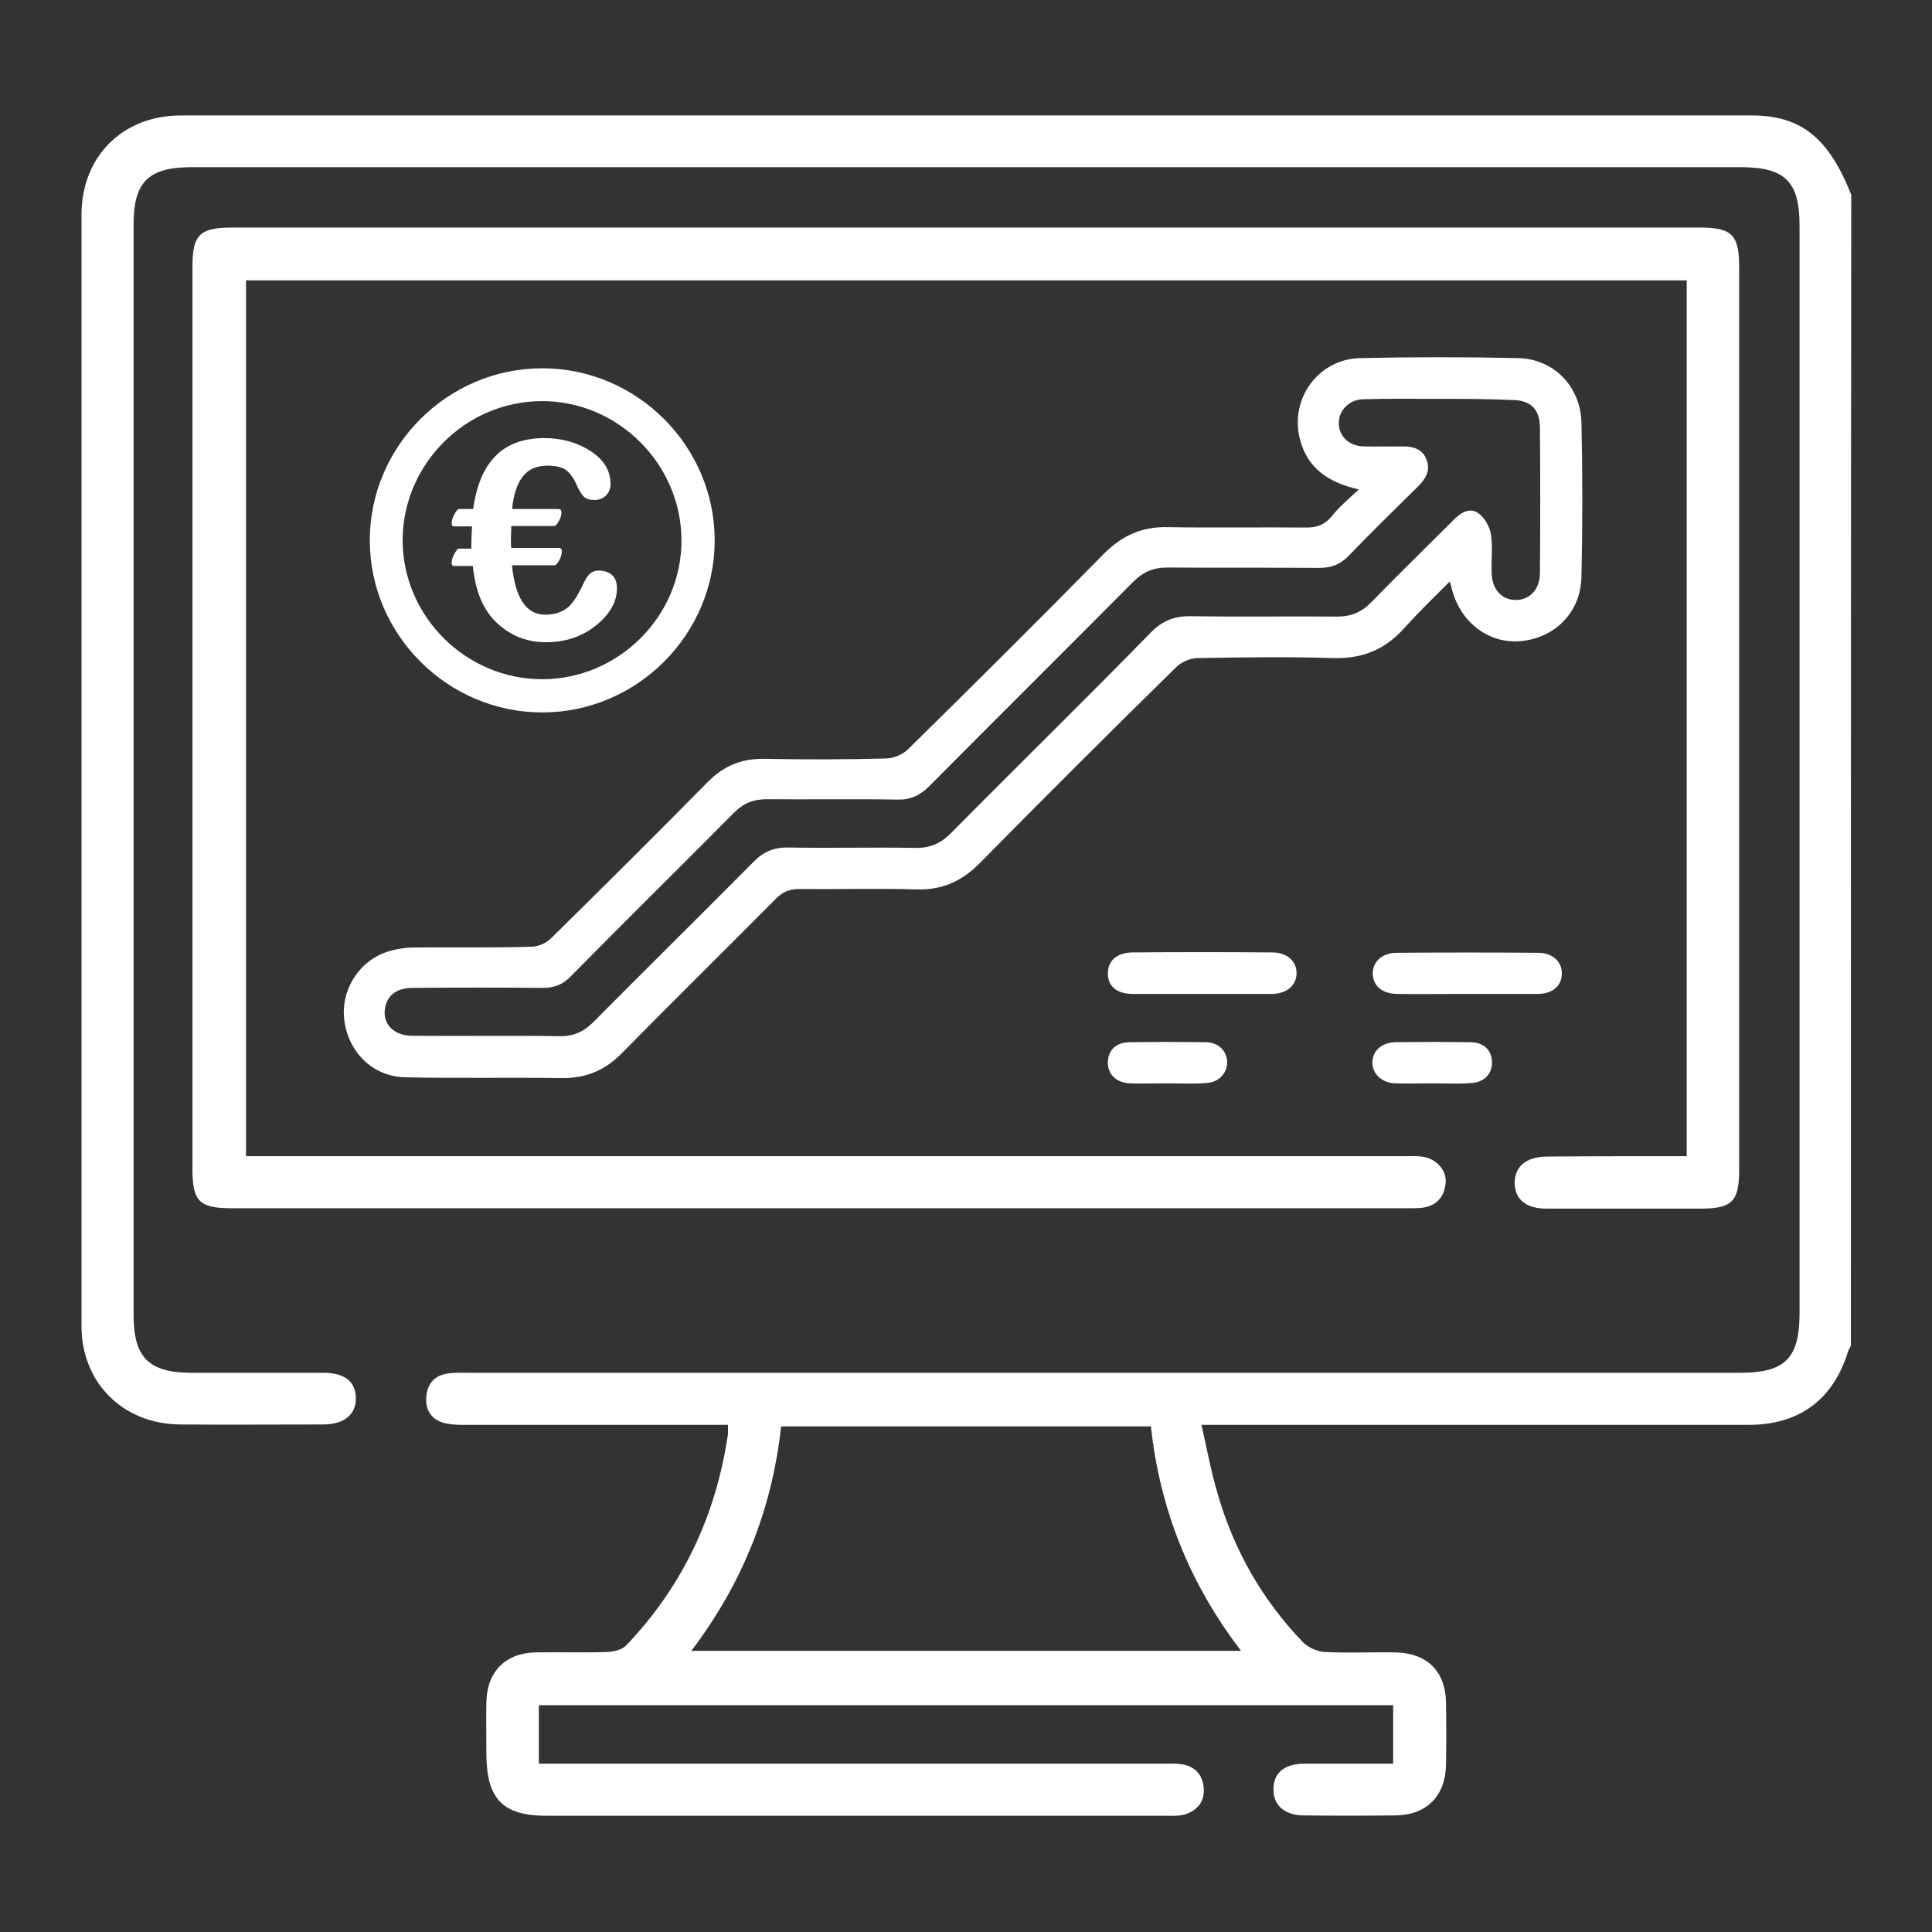 <?xml version="1.0" encoding="utf-8"?>
<!-- Generator: Adobe Illustrator 28.1.0, SVG Export Plug-In . SVG Version: 6.00 Build 0)  -->
<svg version="1.1" id="Capa_1" xmlns="http://www.w3.org/2000/svg" xmlns:xlink="http://www.w3.org/1999/xlink" x="0px" y="0px"
	 viewBox="0 0 512 512" style="enable-background:new 0 0 512 512;" xml:space="preserve">
<rect x="0" y="0" width="512" height="512" fill="#333333" stroke="none"/>
<style type="text/css">
	.st0{fill:#FFFFFF;}
</style>
<g>
	<path class="st0" d="M490.5,356.7c-0.3,0.5-0.6,1-0.8,1.6c-3.9,12.6-12.9,19.3-26.2,19.3c-46.3,0-92.5,0-138.8,0
		c-1.8,0-3.6,0-6.3,0c1.5,6.6,2.6,12.6,4.3,18.3c4.3,14.9,11.8,28.1,22.6,39.3c1.4,1.4,3.8,2.5,5.8,2.6c6.2,0.3,12.5,0,18.8,0.1
		c8.2,0.2,13.1,4.9,13.3,13.1c0.1,5.6,0.1,11.3,0,16.9c-0.2,8.1-5.2,13.1-13.3,13.2c-8.1,0.1-16.2,0.1-24.3,0
		c-5.3,0-8.3-2.8-8.1-7.2c0.1-4.2,3-6.5,8.2-6.5c7.8,0,15.5,0,23.5,0c0-5.4,0-10.3,0-15.5c-75.5,0-150.8,0-226.4,0
		c0,5.2,0,10.1,0,15.5c2,0,3.8,0,5.6,0c53.4,0,106.9,0,160.3,0c1.4,0,2.8-0.1,4.1,0.1c3.7,0.4,5.9,2.7,6.2,6.3
		c0.3,3.6-1.7,6.1-5.2,7.1c-1.6,0.4-3.3,0.3-5,0.3c-54.6,0-109.3,0-163.9,0c-11.6,0-15.9-4.4-16-16.1c0-4.7-0.1-9.5,0-14.2
		c0.2-7.9,5.1-12.8,12.9-13c6.4-0.1,12.8,0.1,19.2-0.1c1.7-0.1,3.8-0.6,4.9-1.7c15-15.7,23.8-34.4,27-55.9c0.1-0.7,0-1.4,0-2.6
		c-1.9,0-3.5,0-5.2,0c-21.7,0-43.4,0-65,0c-1.8,0-3.7-0.1-5.4-0.6c-3.3-1.1-4.7-3.7-4.3-7.2c0.4-3.3,2.3-5.3,5.6-5.8
		c1.9-0.3,4-0.2,5.9-0.2c112.2,0,224.4,0,336.6,0c12,0,15.8-3.8,15.8-15.9c0-96,0-192.1,0-288.1c0-11.7-3.8-15.5-15.7-15.5
		c-136.8,0-273.6,0-410.3,0c-11.6,0-15.5,3.9-15.5,15.2c0,96.3,0,192.7,0,289c0,11.2,4,15.2,15,15.3c11.8,0,23.5,0,35.3,0
		c5.6,0,8.5,2.3,8.6,6.6c0.1,4.4-3,7.1-8.7,7.1c-12.7,0-25.3,0.1-38,0c-15.1-0.2-26-11.1-26-26.1c0-98.2,0-196.3,0-294.5
		c0-15.4,10.9-26.3,26.3-26.3c138.8,0,277.5,0,416.3,0c13.1,0,20.4,5.9,26.4,21C490.5,153.3,490.5,255,490.5,356.7z M305,378
		c-32.9,0-65.3,0-98,0c-2.4,22.1-10.3,41.7-23.8,59.5c48.9,0,97,0,145.7,0C315.2,419.6,307.4,400,305,378z"/>
	<path class="st0" d="M447,306.4c0-77.7,0-154.7,0-232.1c-127.3,0-254.3,0-381.8,0c0,77.1,0,154.3,0,232.1c1.9,0,3.8,0,5.7,0
		c100.3,0,200.6,0,300.9,0c1.7,0,3.4-0.1,5,0.1c3.8,0.5,6.7,3.6,6.3,7.1c-0.4,3.8-2.6,6.1-6.5,6.5c-1.2,0.1-2.4,0.1-3.7,0.1
		c-103.8,0-207.6,0-311.4,0c-8.7,0-10.5-1.8-10.5-10.4c0-79.7,0-159.4,0-239.1c0-8.5,1.9-10.4,10.6-10.4c129.6,0,259.2,0,388.8,0
		c8.6,0,10.5,1.9,10.5,10.6c0,79.7,0,159.4,0,239.1c0,8.4-1.9,10.3-10.2,10.3c-13.6,0-27.2,0-40.8,0c-5.5,0-8.4-2.4-8.5-6.8
		c0-4.3,3-6.9,8.4-7C422.1,306.4,434.3,306.4,447,306.4z"/>
	<path class="st0" d="M360.1,129.7c-8.5-1.9-13.9-6-15.7-13.7c-2.5-10.5,5.1-20.9,16.1-21.1c13.9-0.3,27.9-0.3,41.8,0
		c9.4,0.2,16.5,7.4,16.8,17c0.3,13.7,0.3,27.3,0,41c-0.2,9.3-6.9,16.1-16,17c-8.3,0.8-15.8-4.7-18.2-13.3c-0.1-0.5-0.3-1.1-0.7-2.5
		c-4.4,4.4-8.4,8.3-12.1,12.4c-5.1,5.7-11.1,8.1-18.8,7.9c-12-0.4-24-0.2-35.9,0c-1.9,0-4.3,1-5.7,2.4c-17.5,17.2-34.9,34.5-52.1,52
		c-4.7,4.7-9.9,7.1-16.6,6.9c-10.4-0.3-20.8,0-31.2-0.1c-2.5,0-4.3,0.7-6.1,2.5c-13.6,13.7-27.3,27.2-40.9,41
		c-4.5,4.6-9.6,6.7-16,6.6c-13.8-0.2-27.6,0.1-41.4-0.2c-8.4-0.2-14.8-6.3-16.1-14.7c-1.2-7.9,3.4-15.8,11.1-18.5
		c2.4-0.8,5-1.2,7.5-1.2c10.3-0.1,20.5,0.1,30.8-0.2c1.8,0,4-0.9,5.3-2.2c13.9-13.7,27.8-27.5,41.5-41.4c4.2-4.3,9-6.3,15-6.2
		c10.8,0.2,21.5,0.2,32.3-0.1c1.9,0,4.3-1,5.7-2.3c17.5-17.2,34.9-34.5,52.1-52c4.8-4.8,10.1-7.2,17-7c12.2,0.2,24.4,0,36.7,0.1
		c2.7,0,4.6-0.7,6.4-2.7C354.7,134.5,357.2,132.4,360.1,129.7z M381.5,105.7C381.5,105.7,381.5,105.8,381.5,105.7
		c-6.7,0-13.4-0.1-20.2,0.1c-3.9,0.1-6.6,3.1-6.5,6.5c0.1,3.4,2.7,5.9,6.6,6c3.4,0.1,6.8,0,10.3,0c2.7,0,5.2,0.6,6.3,3.4
		c1.2,2.9-0.1,5.1-2.2,7.2c-6.2,6.1-12.4,12.2-18.4,18.4c-2.2,2.3-4.6,3.2-7.8,3.2c-13.4-0.1-26.9,0-40.3-0.1c-3.7,0-6.4,1.2-9,3.8
		c-18,18.1-36.1,36.1-54.1,54.2c-2.4,2.4-4.9,3.6-8.4,3.5c-11.5-0.2-23,0-34.5-0.1c-3.6,0-6.2,1-8.8,3.6
		c-14.4,14.5-28.9,28.8-43.2,43.3c-2.1,2.2-4.4,3.1-7.4,3.1c-11.5-0.1-23-0.1-34.5,0c-4.3,0-6.9,2-7.4,5.6c-0.6,4,2.4,7.1,7.3,7.1
		c13.1,0.1,26.2-0.1,39.2,0.1c3.6,0,6.2-1.2,8.7-3.7c14.1-14.2,28.4-28.3,42.5-42.5c2.7-2.8,5.6-3.9,9.4-3.8
		c11.1,0.2,22.3-0.1,33.4,0.1c3.8,0.1,6.7-1.1,9.4-3.8c17.6-17.8,35.5-35.3,53-53.2c3.2-3.3,6.5-4.5,11-4.4
		c12.8,0.2,25.7,0,38.5,0.1c3.7,0,6.5-1.2,9-3.8c7.2-7.4,14.7-14.7,22-22c1.9-1.9,4.3-3.2,6.5-1.5c1.6,1.2,2.9,3.5,3.2,5.5
		c0.5,3.3,0.1,6.8,0.2,10.2c0.1,4.5,2.8,7.3,6.6,7.2c3.6-0.1,6.2-2.9,6.2-7.2c0.1-12.8,0.1-25.6,0-38.4c0-5-2.5-7.4-7.5-7.4
		C394.2,105.7,387.9,105.7,381.5,105.7z"/>
	<path class="st0" d="M388.6,263.4c-6.1,0-12.2,0.1-18.3,0c-4,0-6.5-2.2-6.5-5.4c0-3.2,2.5-5.5,6.4-5.5c12.5-0.1,24.9-0.1,37.4,0
		c3.9,0,6.4,2.4,6.3,5.6c-0.1,3.2-2.4,5.2-6.2,5.3C401.3,263.4,394.9,263.4,388.6,263.4z"/>
	<path class="st0" d="M318.5,263.4c-6.1,0-12.2,0-18.3,0c-4.3,0-6.7-2.1-6.6-5.6c0.1-3.3,2.4-5.3,6.5-5.4c12.3-0.1,24.7-0.1,37,0
		c4,0,6.5,2.3,6.5,5.5c0,3.2-2.5,5.4-6.4,5.5C331,263.4,324.8,263.4,318.5,263.4z"/>
	<path class="st0" d="M379.7,287.1c-3.3,0-6.6,0.1-9.9,0c-3.6-0.1-6.1-2.5-6.1-5.5c0-3.1,2.4-5.3,6.1-5.4c6.6-0.1,13.2-0.1,19.8,0
		c3.6,0,5.7,2.1,5.8,5.2c0.1,3.1-2.1,5.5-5.5,5.6C386.5,287.3,383.1,287.1,379.7,287.1C379.7,287.1,379.7,287.1,379.7,287.1z"/>
	<path class="st0" d="M309.3,287.1c-3.3,0-6.6,0.1-9.9,0c-3.7-0.2-5.9-2.5-5.8-5.7c0.1-3.1,2.2-5.2,5.8-5.2c6.7-0.1,13.4-0.1,20.1,0
		c3.3,0,5.5,2.2,5.7,5c0.2,2.9-2,5.6-5.4,5.8C316.4,287.3,312.8,287.1,309.3,287.1C309.3,287.1,309.3,287.1,309.3,287.1z"/>
	<path class="st0" d="M143.7,188.8c-25.1,0-45.7-20.6-45.7-45.6c0-25,20.6-45.6,45.7-45.6c25.1,0,45.7,20.6,45.7,45.6
		C189.4,168.2,168.8,188.8,143.7,188.8z M180.6,143.1c-0.1-20.2-16.9-36.9-37.1-36.8c-20.2,0.1-36.7,16.7-36.8,36.8
		c0,20.2,16.7,36.9,37,36.9C163.9,180,180.7,163.3,180.6,143.1z"/>
	<g>
		<path class="st0" d="M135.7,150c0.9,8.6,3.8,12.9,8.8,12.9c1.9,0,3.6-0.4,5.1-1.3c1.5-0.8,3-2.8,4.5-5.9c0.9-2,1.7-3.3,2.4-3.8
			c0.7-0.5,1.4-0.7,2.1-0.7c1.5,0,2.7,0.4,3.6,1.2c0.9,0.8,1.3,2,1.3,3.5c0,3.5-1.8,6.8-5.5,9.8c-3.7,3-8.1,4.5-13.4,4.5
			c-4.9,0-9.2-1.7-12.8-5c-3.7-3.4-5.8-8.4-6.5-15.2h-4.9c-0.5,0-0.7-0.3-0.7-0.9c0-0.6,0.2-1.4,0.7-2.3c0.5-0.9,0.9-1.4,1.2-1.4
			h3.3v-1.3c0-1.1,0.1-2.6,0.2-4.6h-4.7c-0.5,0-0.7-0.3-0.7-0.9c0-0.6,0.2-1.4,0.7-2.3c0.5-0.9,0.9-1.4,1.2-1.4h3.8
			c1.7-12.5,7.9-18.8,18.8-18.8c4.8,0,8.9,1.2,12.4,3.5c3.5,2.3,5.2,5.2,5.2,8.7c0,1.2-0.4,2.2-1.2,3c-0.8,0.8-1.8,1.2-3,1.2
			c-1.3,0-2.3-0.3-2.9-0.9c-0.6-0.6-1.2-1.6-1.8-2.9c-0.7-1.7-1.6-3-2.6-3.9c-1-0.9-2.8-1.4-5.2-1.4c-2.8,0-5,0.9-6.5,2.8
			c-1.5,1.9-2.5,4.7-2.9,8.7h12.3c0.5,0,0.8,0.3,0.8,0.9c0,0.7-0.2,1.4-0.7,2.3c-0.5,0.9-0.9,1.3-1.2,1.3h-11.4l-0.1,3.5
			c0,1.1,0,1.9,0.1,2.3h12.6c0.5,0,0.8,0.3,0.8,0.9c0,0.7-0.2,1.5-0.7,2.4c-0.5,0.9-0.9,1.3-1.2,1.3H135.7z"/>
	</g>
</g>
</svg>
